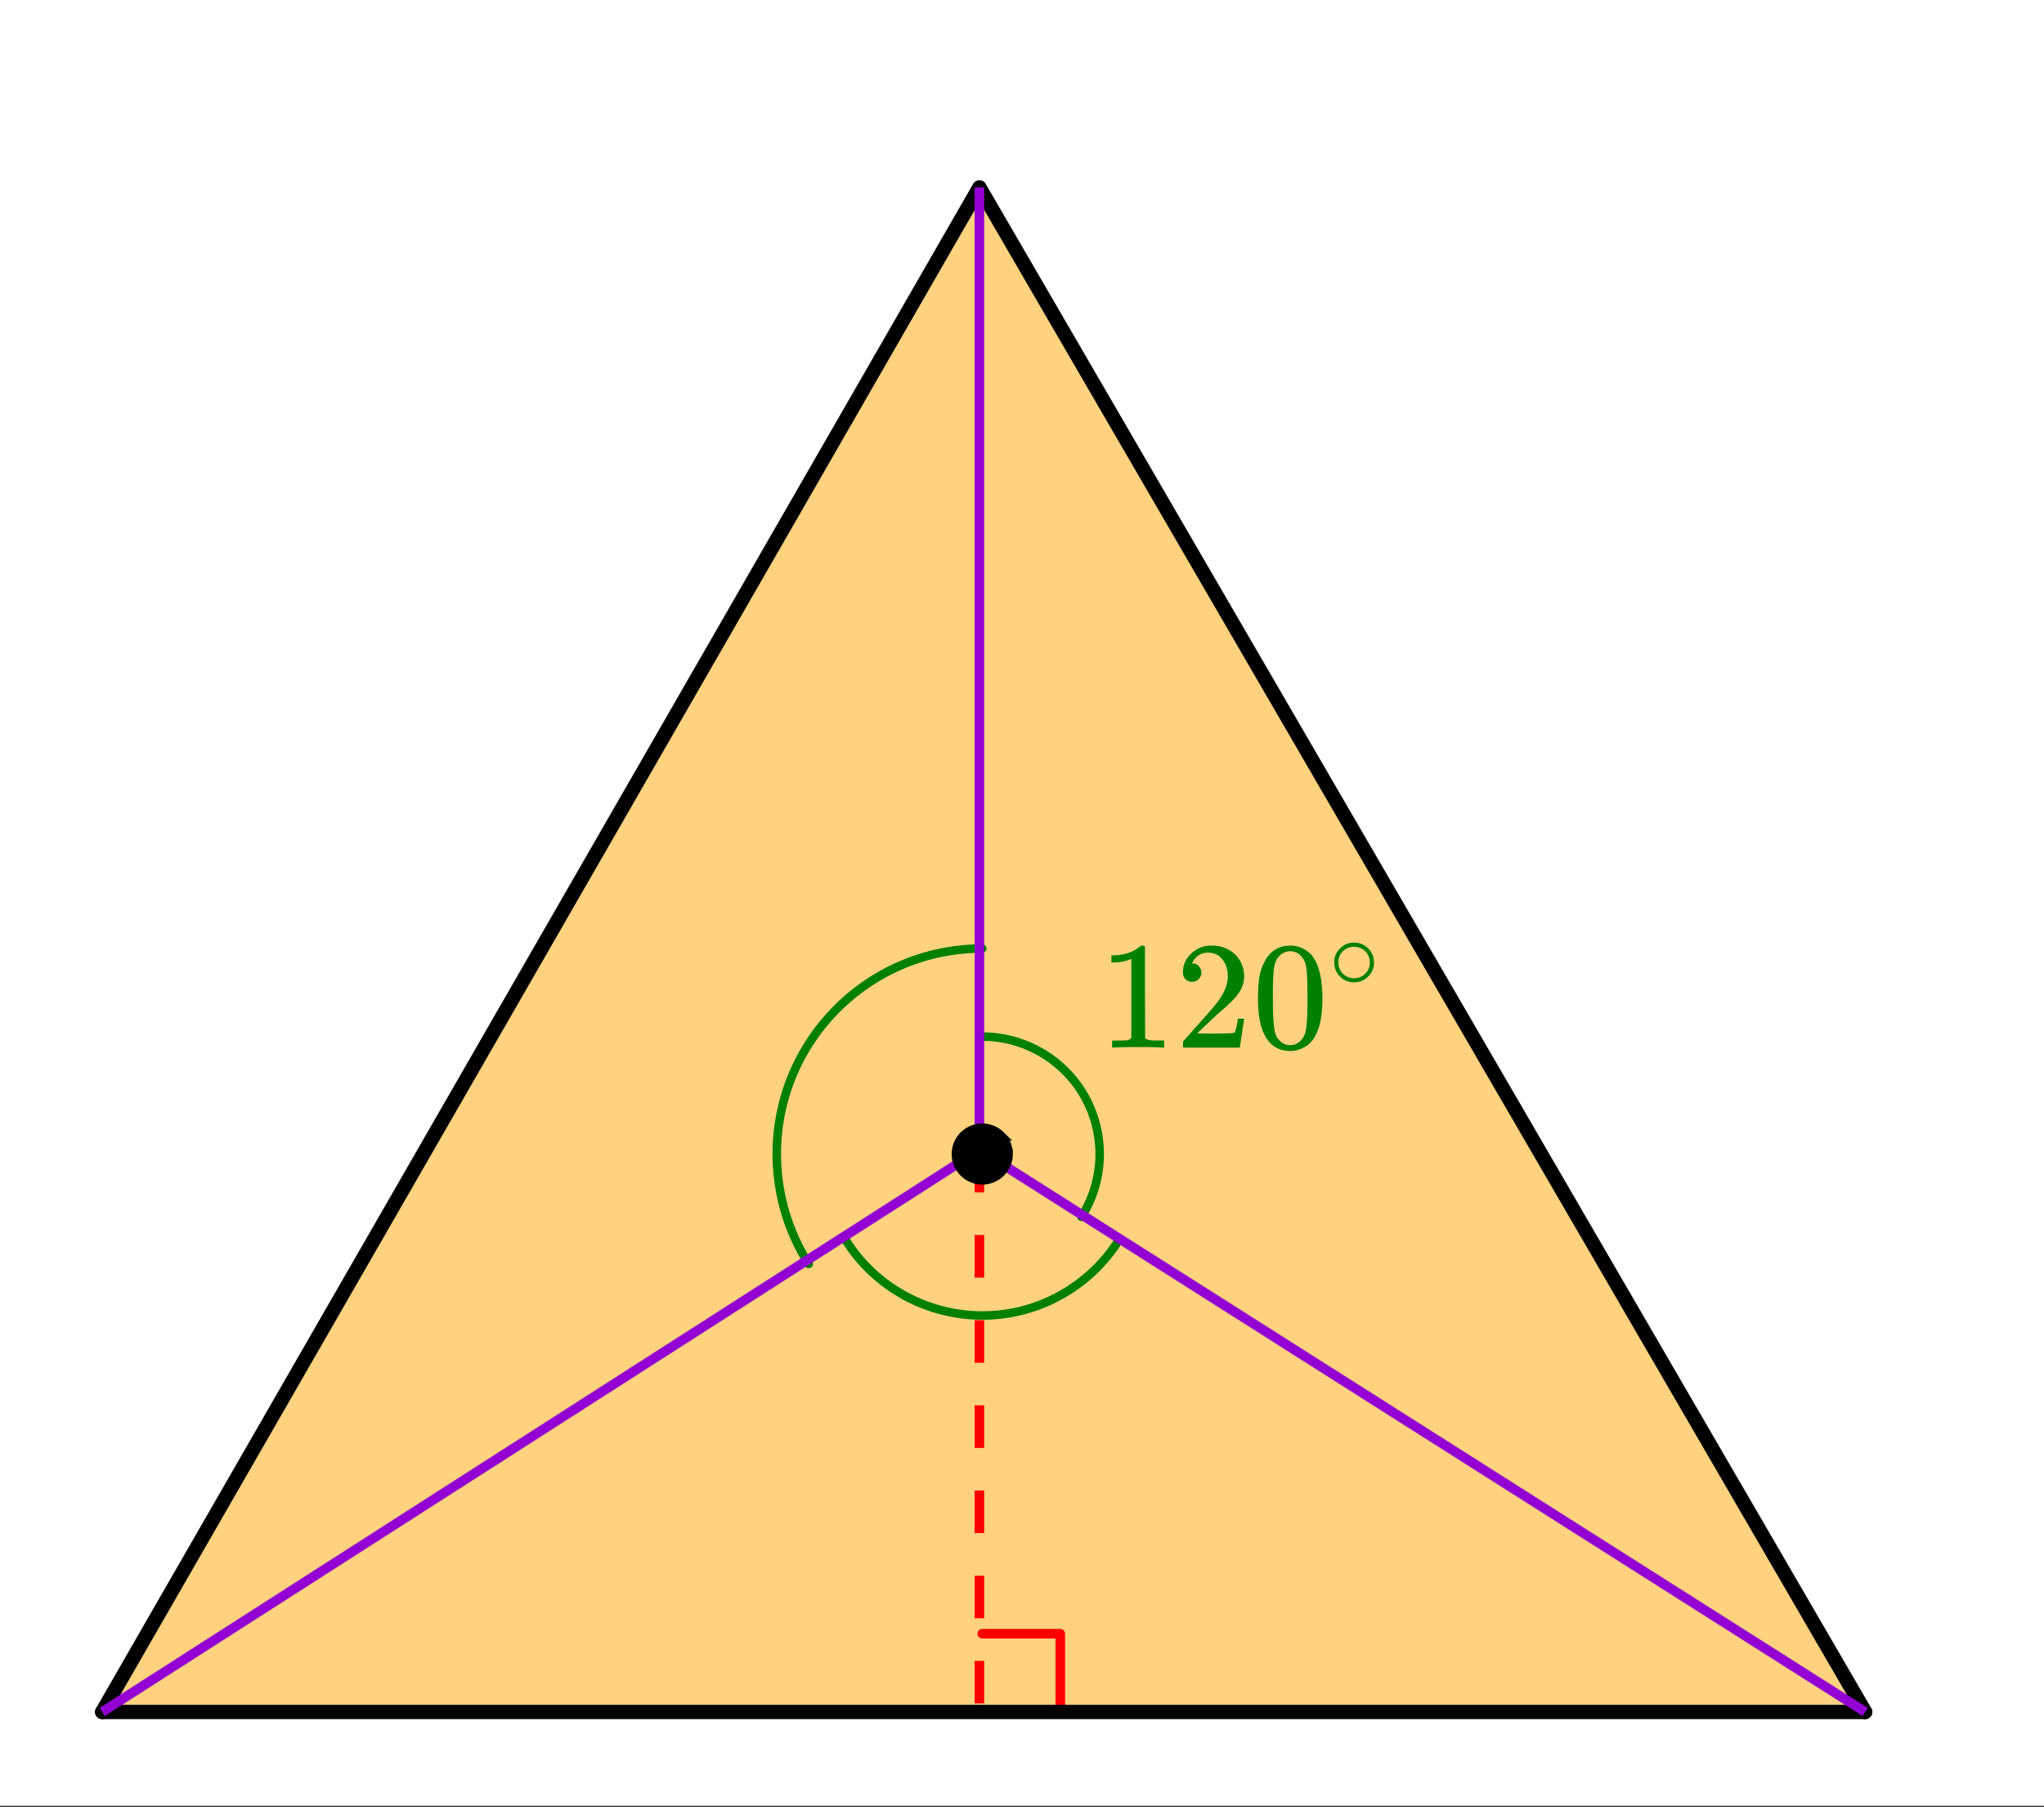 <svg xmlns="http://www.w3.org/2000/svg" xmlns:xlink="http://www.w3.org/1999/xlink" width="240" height="212.16" viewBox="0 0 180 159.12"><rect x="0" y="0" width="180" height="159.12" fill="#333333" stroke="none"/><defs><symbol overflow="visible" id="b"><path d="M5.61 0c-.15-.031-.86-.047-2.141-.047C2.207-.047 1.5-.03 1.344 0h-.157v-.625h.344c.532 0 .867-.008 1.016-.031.07-.008.18-.067.328-.172v-6.969a.368.368 0 0 0-.11.031 3.865 3.865 0 0 1-1.39.266h-.25v-.625h.25c.758-.031 1.39-.203 1.89-.516.165-.093.305-.195.422-.312.02-.02.07-.031.157-.031a.36.36 0 0 1 .234.078v4.031l.016 4.047c.133.137.426.203.875.203h.797V0zm0 0"/></symbol><symbol overflow="visible" id="c"><path d="M1.484-5.797c-.25 0-.449-.078-.593-.234a.853.853 0 0 1-.22-.594c0-.645.243-1.195.735-1.656a2.46 2.46 0 0 1 1.766-.703c.77 0 1.41.21 1.922.625.508.418.82.964.937 1.64.02.157.032.305.032.438 0 .523-.157 1.011-.47 1.468-.25.387-.761.907-1.53 1.563-.325.281-.774.695-1.344 1.234l-.797.766 1.016.016c1.414 0 2.171-.024 2.265-.079.031-.007.07-.101.125-.28.04-.095.102-.4.188-.923v-.03h.546v.03l-.375 2.47V0H.673v-.25c0-.188.008-.29.031-.313.008-.007.39-.437 1.14-1.28C2.82-2.939 3.446-3.66 3.72-4.017c.601-.812.906-1.562.906-2.25 0-.593-.156-1.086-.469-1.484-.304-.406-.734-.61-1.297-.61-.523 0-.945.235-1.265.704-.024.043-.047.093-.078.156a.274.274 0 0 0-.047.078c0 .012.02.016.062.016a.68.68 0 0 1 .547.25.801.801 0 0 1 .219.562.767.767 0 0 1-.235.563.76.76 0 0 1-.578.234zm0 0"/></symbol><symbol overflow="visible" id="d"><path d="M1.297-7.89c.5-.727 1.187-1.094 2.062-1.094.657 0 1.235.226 1.735.671.238.231.441.54.61.922.331.743.5 1.766.5 3.079 0 1.386-.196 2.449-.579 3.187-.25.523-.621.902-1.11 1.14a2.534 2.534 0 0 1-1.14.282c-1.031 0-1.79-.473-2.266-1.422-.386-.738-.578-1.8-.578-3.188 0-.843.051-1.535.156-2.078.114-.539.317-1.039.61-1.5zm3.031-.173a1.252 1.252 0 0 0-.953-.421c-.375 0-.7.14-.969.421-.199.211-.336.465-.406.766-.074.293-.121.805-.14 1.531 0 .055-.008.23-.016.532v.734c0 .867.008 1.469.031 1.813.04.636.094 1.09.156 1.359.07.273.207.508.406.703.25.273.563.406.938.406.363 0 .672-.133.922-.406.195-.195.332-.43.406-.703.07-.27.125-.723.156-1.36.02-.343.032-.945.032-1.812 0-.195-.008-.441-.016-.734v-.532c-.023-.726-.07-1.238-.14-1.53-.075-.302-.212-.556-.407-.766zm0 0"/></symbol><symbol overflow="visible" id="e"><path d="M4-2.234c0 .48-.18.89-.531 1.234-.344.336-.75.5-1.219.5-.5 0-.922-.176-1.266-.531C.66-1.363.5-1.773.5-2.266c0-.468.16-.863.484-1.187A1.655 1.655 0 0 1 2.234-4c.508 0 .938.184 1.282.547.32.336.484.742.484 1.219zm-.969-1.157a1.443 1.443 0 0 0-.828-.234c-.273 0-.523.078-.75.234A1.326 1.326 0 0 0 .86-2.25c0 .48.196.867.594 1.156.238.157.504.235.797.235.281 0 .54-.079.781-.235.395-.289.594-.676.594-1.156 0-.477-.2-.86-.594-1.14zm0 0"/></symbol><clipPath id="a"><path d="M0 0h180v159H0zm0 0"/></clipPath></defs><g clip-path="url(#a)" fill="#fff"><path d="M0 0h180v159.75H0zm0 0"/><path d="M0 0h180.75v159.75H0zm0 0"/></g><path d="M8.96 150.73h155.08L86.5 16.426zm0 0" fill="orange" fill-opacity=".502"/><path d="M74.492 109.227c4.2 6.632 12.98 8.605 19.613 4.406a14.203 14.203 0 0 0 4.407-4.406M95.234 107.152c3.055-4.824 1.621-11.21-3.203-14.265A10.346 10.346 0 0 0 86.5 91.28M86.5 83.527c-9.992 0-18.094 8.102-18.094 18.094a18.1 18.1 0 0 0 2.809 9.68" fill="none" stroke-linecap="round" stroke-linejoin="round" stroke="green" stroke-width=".75"/><path d="M86.5 143.86h6.871M93.371 143.86v6.87" fill="none" stroke-width=".844" stroke-linecap="round" stroke-linejoin="round" stroke="red"/><path d="M164.25 150.75l-78-134.25M86.25 16.5L9 150.75" fill="red" stroke-width="1.266" stroke-linecap="round" stroke="#000"/><path d="M9 150.75h155.25" fill="none" stroke-width="1.266" stroke-linecap="round" stroke="#000"/><path d="M86.25 101.25L9 150.75M86.25 101.25l78 49.5M86.25 101.25V16.5" fill="none" stroke-width=".844" stroke="#9400d3"/><path d="M86.672 101.25V105h-.844v-3.75m.844 7.5v3.75h-.844v-3.75m.844 7.5V120h-.844v-3.75m.844 7.5v3.75h-.844v-3.75m.844 7.5V135h-.844v-3.75m.844 7.5v3.75h-.844v-3.75m.844 7.5V150h-.844v-3.75" fill="red"/><path d="M88.77 101.621a2.274 2.274 0 0 1-.665 1.606 2.274 2.274 0 0 1-3.703-.738 2.274 2.274 0 0 1 .493-2.473c.214-.211.46-.375.738-.489.277-.117.566-.175.867-.175.3 0 .59.058.867.175.278.114.524.278.738.489a2.274 2.274 0 0 1 .664 1.605zm0 0" stroke-width=".844" stroke="#000"/><use xlink:href="#b" x="96.75" y="92.25" fill="green"/><use xlink:href="#c" x="103.5" y="92.25" fill="green"/><use xlink:href="#d" x="110.25" y="92.25" fill="green"/><use xlink:href="#e" x="117" y="87" fill="green"/></svg>